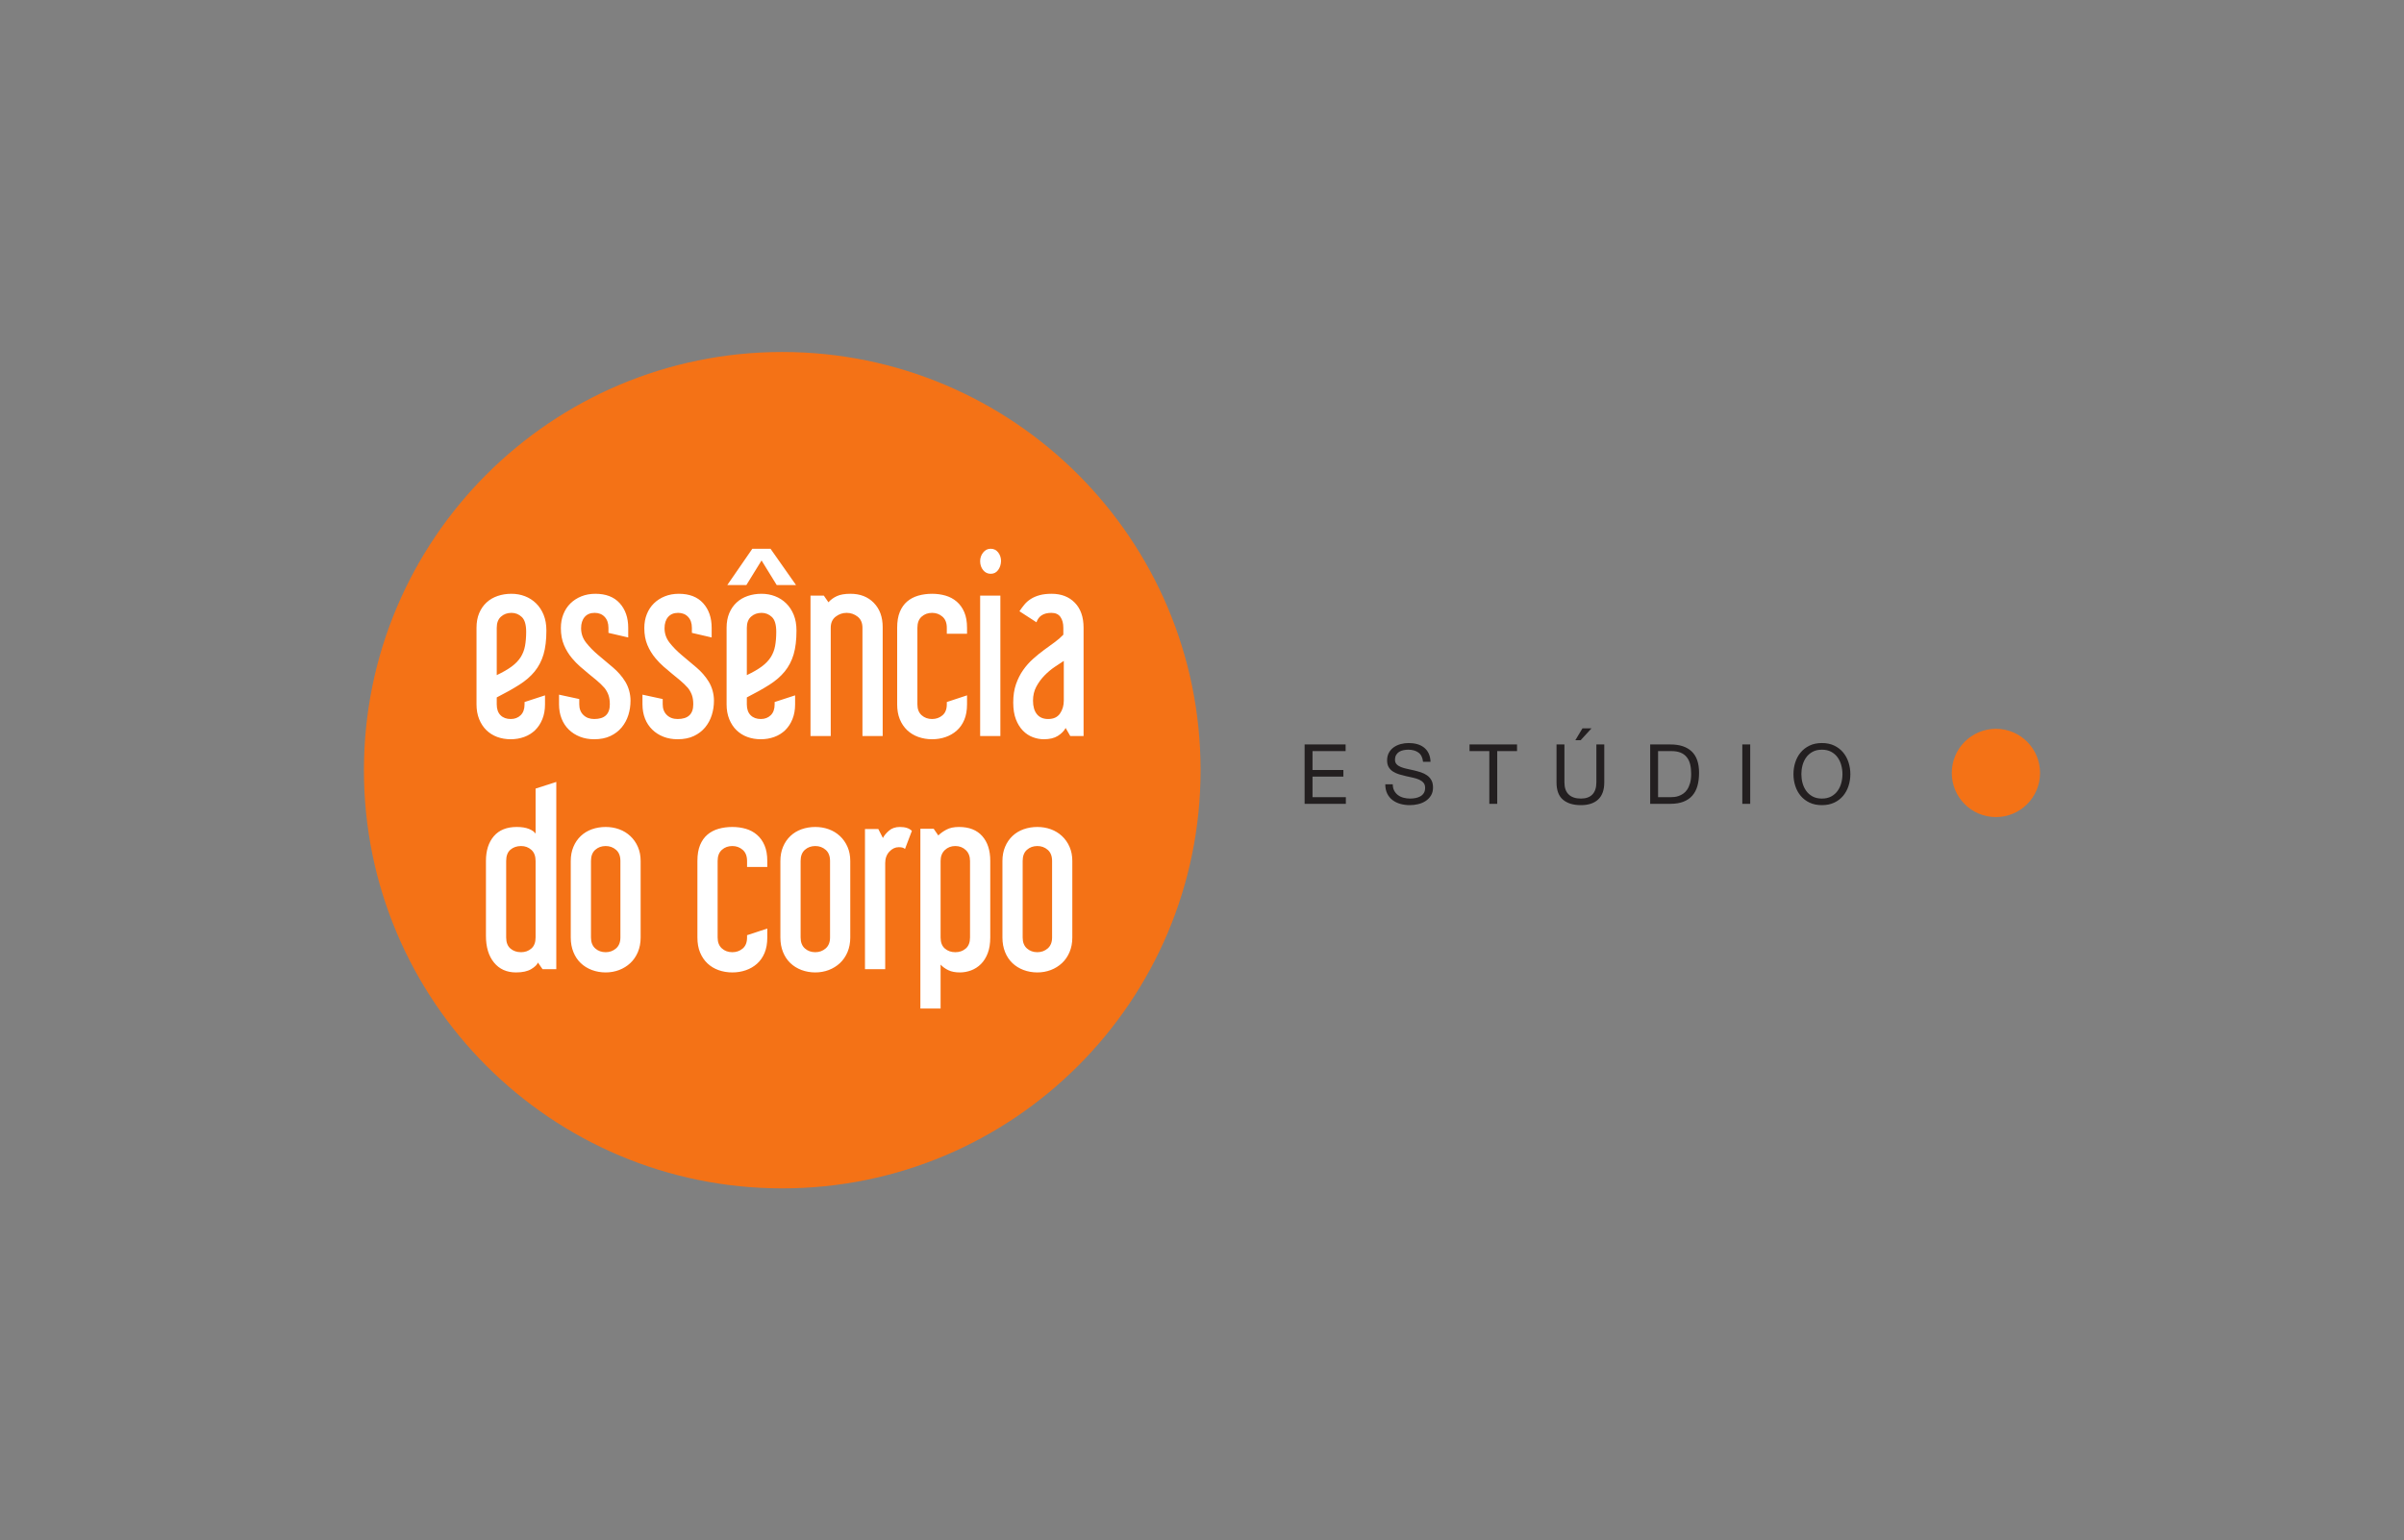 <?xml version="1.0" standalone="no"?><!-- Generator: Gravit.io --><svg xmlns="http://www.w3.org/2000/svg" xmlns:xlink="http://www.w3.org/1999/xlink" style="isolation:isolate" viewBox="0 0 686.48 440" width="686.48" height="440"><rect x="0" y="0" width="686.48" height="440" fill="#808080" stroke="none"/><defs><clipPath id="_clipPath_hvXkXxcoX0uC1i6egfMBer6cRxXMI1Hx"><rect width="686.48" height="440"/></clipPath></defs><g clip-path="url(#_clipPath_hvXkXxcoX0uC1i6egfMBer6cRxXMI1Hx)"><g><path d=" M 569.952 208.183 C 562.985 208.183 557.343 213.829 557.343 220.789 C 557.343 227.755 562.985 233.397 569.952 233.397 C 576.913 233.397 582.556 227.755 582.556 220.789 C 582.556 213.829 576.913 208.183 569.952 208.183 Z  M 223.376 100.544 C 157.404 100.544 103.92 154.028 103.92 220.001 C 103.92 285.975 157.404 339.456 223.376 339.456 C 289.349 339.456 342.832 285.975 342.832 220.001 C 342.832 154.028 289.349 100.544 223.376 100.544 Z " fill="rgb(244,114,22)"/><path d=" M 300.432 267.795 C 300.432 269.145 300.015 270.188 299.184 270.912 C 298.353 271.633 297.368 271.992 296.229 271.992 C 295.047 271.992 294.055 271.633 293.244 270.912 C 292.432 270.188 292.029 269.145 292.029 267.795 L 292.029 245.935 C 292.029 244.535 292.432 243.472 293.244 242.751 C 294.055 242.029 295.047 241.667 296.229 241.667 C 297.368 241.667 298.353 242.029 299.184 242.751 C 300.015 243.472 300.432 244.535 300.432 245.935 L 300.432 267.795 Z  M 303.253 238.812 C 302.332 237.956 301.275 237.312 300.072 236.875 C 298.864 236.44 297.584 236.221 296.229 236.221 C 294.829 236.221 293.516 236.44 292.291 236.875 C 291.067 237.312 290.004 237.956 289.107 238.812 C 288.211 239.667 287.509 240.696 287.008 241.901 C 286.504 243.101 286.252 244.445 286.252 245.935 L 286.252 267.795 C 286.252 269.323 286.504 270.711 287.008 271.961 C 287.509 273.205 288.211 274.256 289.107 275.109 C 290.004 275.964 291.067 276.62 292.291 277.081 C 293.516 277.539 294.829 277.771 296.229 277.771 C 297.584 277.771 298.864 277.539 300.072 277.081 C 301.275 276.62 302.332 275.964 303.253 275.109 C 304.172 274.256 304.896 273.205 305.419 271.961 C 305.947 270.711 306.208 269.323 306.208 267.795 L 306.208 245.935 C 306.208 244.445 305.947 243.101 305.419 241.901 C 304.896 240.696 304.172 239.667 303.253 238.812 Z  M 276.999 267.795 C 276.999 269.191 276.595 270.245 275.781 270.943 C 274.972 271.644 273.977 271.992 272.797 271.992 C 271.613 271.992 270.62 271.644 269.811 270.943 C 269 270.245 268.595 269.191 268.595 267.795 L 268.595 245.935 C 268.595 244.62 269 243.581 269.811 242.812 C 270.62 242.049 271.613 241.667 272.797 241.667 C 273.977 241.667 274.972 242.049 275.781 242.812 C 276.595 243.581 276.999 244.62 276.999 245.935 L 276.999 267.795 Z  M 273.847 236.221 C 272.404 236.221 271.212 236.469 270.269 236.975 C 269.329 237.477 268.553 238.036 267.939 238.645 L 266.627 236.743 L 262.82 236.743 L 262.82 288.076 L 268.595 288.076 L 268.595 275.536 C 269.208 276.193 269.951 276.732 270.828 277.145 C 271.703 277.563 272.797 277.771 274.111 277.771 C 275.203 277.771 276.276 277.573 277.325 277.18 C 278.377 276.784 279.305 276.183 280.116 275.372 C 280.927 274.563 281.572 273.535 282.052 272.289 C 282.533 271.044 282.775 269.547 282.775 267.795 L 282.775 245.868 C 282.775 242.893 282.009 240.539 280.475 238.812 C 278.945 237.087 276.736 236.221 273.847 236.221 Z  M 253.86 237.271 C 253.049 237.969 252.472 238.669 252.12 239.369 L 250.808 236.812 L 247.001 236.812 L 247.001 276.849 L 252.777 276.849 L 252.777 246.521 C 252.777 245.208 253.171 244.131 253.957 243.276 C 254.748 242.423 255.643 241.995 256.648 241.995 C 257.525 241.995 258.117 242.167 258.423 242.524 L 260.393 237.333 C 259.647 236.591 258.511 236.221 256.977 236.221 C 255.709 236.221 254.669 236.571 253.86 237.271 Z  M 237.025 267.795 C 237.025 269.145 236.608 270.188 235.776 270.912 C 234.945 271.633 233.961 271.992 232.821 271.992 C 231.64 271.992 230.645 271.633 229.837 270.912 C 229.025 270.188 228.623 269.145 228.623 267.795 L 228.623 245.935 C 228.623 244.535 229.025 243.472 229.837 242.751 C 230.645 242.029 231.64 241.667 232.821 241.667 C 233.961 241.667 234.945 242.029 235.776 242.751 C 236.608 243.472 237.025 244.535 237.025 245.935 L 237.025 267.795 Z  M 239.848 238.812 C 238.928 237.956 237.865 237.312 236.664 236.875 C 235.46 236.44 234.18 236.221 232.821 236.221 C 231.421 236.221 230.109 236.44 228.884 236.875 C 227.659 237.312 226.597 237.956 225.701 238.812 C 224.804 239.667 224.104 240.696 223.599 241.901 C 223.097 243.101 222.845 244.445 222.845 245.935 L 222.845 267.795 C 222.845 269.323 223.097 270.711 223.599 271.961 C 224.104 273.205 224.804 274.256 225.701 275.109 C 226.597 275.964 227.659 276.62 228.884 277.081 C 230.109 277.539 231.421 277.771 232.821 277.771 C 234.18 277.771 235.46 277.539 236.664 277.081 C 237.865 276.62 238.928 275.964 239.848 275.109 C 240.764 274.256 241.487 273.205 242.013 271.961 C 242.537 270.711 242.801 269.323 242.801 267.795 L 242.801 245.935 C 242.801 244.445 242.537 243.101 242.013 241.901 C 241.487 240.696 240.764 239.667 239.848 238.812 Z  M 216.151 238.451 C 215.232 237.664 214.172 237.093 212.968 236.743 C 211.763 236.396 210.484 236.221 209.128 236.221 C 207.727 236.221 206.415 236.396 205.191 236.743 C 203.963 237.093 202.903 237.656 202.007 238.417 C 201.108 239.185 200.408 240.18 199.904 241.407 C 199.401 242.633 199.151 244.139 199.151 245.935 L 199.151 267.795 C 199.151 269.409 199.401 270.833 199.904 272.057 C 200.408 273.281 201.108 274.323 202.007 275.175 C 202.903 276.029 203.963 276.675 205.191 277.112 C 206.415 277.549 207.727 277.771 209.128 277.771 C 210.484 277.771 211.763 277.563 212.968 277.145 C 214.172 276.732 215.232 276.117 216.151 275.305 C 217.071 274.495 217.792 273.469 218.319 272.224 C 218.844 270.975 219.105 269.497 219.105 267.795 L 219.105 265.232 L 213.328 267.136 L 213.328 267.795 C 213.328 269.191 212.913 270.245 212.08 270.943 C 211.249 271.644 210.264 271.992 209.128 271.992 C 207.945 271.992 206.949 271.633 206.141 270.912 C 205.331 270.188 204.925 269.145 204.925 267.795 L 204.925 245.935 C 204.925 244.535 205.331 243.472 206.141 242.751 C 206.949 242.029 207.945 241.667 209.128 241.667 C 210.264 241.667 211.249 242.029 212.08 242.751 C 212.913 243.472 213.328 244.535 213.328 245.935 L 213.328 247.639 L 219.105 247.639 L 219.105 245.935 C 219.105 244.185 218.844 242.696 218.319 241.472 C 217.792 240.245 217.071 239.237 216.151 238.451 Z  M 177.161 267.795 C 177.161 269.145 176.747 270.188 175.915 270.912 C 175.084 271.633 174.097 271.992 172.963 271.992 C 171.78 271.992 170.783 271.633 169.975 270.912 C 169.164 270.188 168.759 269.145 168.759 267.795 L 168.759 245.935 C 168.759 244.535 169.164 243.472 169.975 242.751 C 170.783 242.029 171.78 241.667 172.963 241.667 C 174.097 241.667 175.084 242.029 175.915 242.751 C 176.747 243.472 177.161 244.535 177.161 245.935 L 177.161 267.795 Z  M 179.984 238.812 C 179.067 237.956 178.003 237.312 176.803 236.875 C 175.596 236.44 174.316 236.221 172.963 236.221 C 171.56 236.221 170.248 236.44 169.023 236.875 C 167.797 237.312 166.736 237.956 165.84 238.812 C 164.941 239.667 164.241 240.696 163.74 241.901 C 163.236 243.101 162.983 244.445 162.983 245.935 L 162.983 267.795 C 162.983 269.323 163.236 270.711 163.74 271.961 C 164.241 273.205 164.941 274.256 165.84 275.109 C 166.736 275.964 167.797 276.62 169.023 277.081 C 170.248 277.539 171.56 277.771 172.963 277.771 C 174.316 277.771 175.596 277.539 176.803 277.081 C 178.003 276.62 179.067 275.964 179.984 275.109 C 180.904 274.256 181.624 273.205 182.151 271.961 C 182.676 270.711 182.939 269.323 182.939 267.795 L 182.939 245.935 C 182.939 244.445 182.676 243.101 182.151 241.901 C 181.624 240.696 180.904 239.667 179.984 238.812 Z  M 152.941 267.795 C 152.941 269.191 152.537 270.245 151.728 270.943 C 150.917 271.644 149.945 271.992 148.805 271.992 C 147.583 271.992 146.564 271.644 145.755 270.943 C 144.944 270.245 144.54 269.191 144.54 267.795 L 144.54 245.935 C 144.54 244.489 144.944 243.417 145.755 242.716 C 146.564 242.021 147.583 241.667 148.805 241.667 C 149.945 241.667 150.917 242.029 151.728 242.751 C 152.537 243.472 152.941 244.535 152.941 245.935 L 152.941 267.795 Z  M 152.941 238.123 C 152.591 237.599 151.959 237.148 151.037 236.776 C 150.119 236.407 148.96 236.221 147.559 236.221 C 144.715 236.221 142.536 237.093 141.029 238.844 C 139.519 240.599 138.763 242.959 138.763 245.935 L 138.763 267.333 C 138.763 270.529 139.528 273.068 141.064 274.948 C 142.593 276.828 144.696 277.771 147.367 277.771 C 149.203 277.771 150.649 277.451 151.703 276.817 C 152.752 276.183 153.387 275.557 153.607 274.948 L 154.932 276.849 L 158.851 276.849 L 158.851 223.355 L 152.941 225.256 L 152.941 238.123 Z  M 303.777 200.137 C 303.777 201.537 303.416 202.76 302.696 203.811 C 301.972 204.863 300.847 205.384 299.313 205.384 C 297.915 205.384 296.843 204.929 296.097 204.009 C 295.356 203.089 294.983 201.8 294.983 200.137 C 294.983 198.648 295.301 197.315 295.933 196.132 C 296.568 194.951 297.345 193.889 298.265 192.949 C 299.184 192.008 300.144 191.199 301.151 190.519 C 302.16 189.845 303.036 189.261 303.777 188.781 L 303.777 200.137 Z  M 306.929 172.173 C 305.268 170.465 303.059 169.613 300.3 169.613 C 298.987 169.613 297.849 169.745 296.887 170.007 C 295.923 170.272 295.083 170.629 294.36 171.091 C 293.639 171.549 293.024 172.085 292.523 172.7 C 292.02 173.313 291.547 173.945 291.109 174.601 L 295.968 177.753 C 296.58 175.957 298.003 175.061 300.236 175.061 C 301.417 175.061 302.277 175.456 302.825 176.243 C 303.373 177.031 303.644 178.059 303.644 179.328 L 303.644 181.297 C 302.947 182.04 302.115 182.761 301.151 183.463 C 300.192 184.161 299.184 184.896 298.133 185.661 C 297.084 186.427 296.033 187.283 294.983 188.225 C 293.933 189.165 292.992 190.224 292.163 191.405 C 291.329 192.585 290.653 193.933 290.125 195.443 C 289.6 196.951 289.337 198.692 289.337 200.66 C 289.337 202.543 289.589 204.14 290.093 205.452 C 290.596 206.767 291.263 207.848 292.095 208.699 C 292.925 209.556 293.868 210.177 294.917 210.572 C 295.968 210.968 297.017 211.164 298.069 211.164 C 299.729 211.164 301.065 210.843 302.075 210.209 C 303.08 209.579 303.821 208.823 304.305 207.947 L 305.619 210.243 L 309.423 210.243 L 309.423 179.328 C 309.423 176.265 308.592 173.88 306.929 172.173 L 306.929 172.173 Z  M 282.907 156.747 C 282.029 156.747 281.308 157.109 280.74 157.831 C 280.171 158.553 279.888 159.371 279.888 160.292 C 279.888 161.3 280.171 162.151 280.74 162.852 C 281.308 163.552 282.029 163.901 282.907 163.901 C 283.781 163.901 284.481 163.552 285.005 162.852 C 285.531 162.151 285.816 161.3 285.857 160.292 C 285.857 159.331 285.585 158.499 285.04 157.799 C 284.489 157.099 283.781 156.747 282.907 156.747 L 282.907 156.747 Z  M 279.888 210.243 L 285.663 210.243 L 285.663 170.139 L 279.888 170.139 L 279.888 210.243 Z  M 270.009 210.539 C 271.212 210.124 272.272 209.512 273.192 208.699 C 274.111 207.893 274.832 206.865 275.36 205.617 C 275.884 204.371 276.144 202.891 276.144 201.187 L 276.144 198.625 L 270.369 200.529 L 270.369 201.187 C 270.369 202.588 269.951 203.639 269.123 204.336 C 268.289 205.036 267.305 205.384 266.169 205.384 C 264.987 205.384 263.989 205.025 263.183 204.304 C 262.371 203.581 261.968 202.543 261.968 201.187 L 261.968 179.328 C 261.968 177.928 262.371 176.864 263.183 176.144 C 263.989 175.423 264.987 175.061 266.169 175.061 C 267.305 175.061 268.289 175.423 269.123 176.144 C 269.951 176.864 270.369 177.928 270.369 179.328 L 270.369 181.033 L 276.144 181.033 L 276.144 179.328 C 276.144 177.577 275.884 176.089 275.36 174.865 C 274.832 173.64 274.111 172.632 273.192 171.844 C 272.272 171.057 271.212 170.492 270.009 170.139 C 268.805 169.791 267.524 169.613 266.169 169.613 C 264.768 169.613 263.453 169.791 262.229 170.139 C 261.005 170.492 259.944 171.049 259.045 171.812 C 258.148 172.58 257.448 173.575 256.945 174.797 C 256.443 176.025 256.192 177.535 256.192 179.328 L 256.192 201.187 C 256.192 202.808 256.443 204.228 256.945 205.452 C 257.448 206.677 258.148 207.716 259.045 208.572 C 259.944 209.42 261.005 210.071 262.229 210.507 C 263.453 210.944 264.768 211.164 266.169 211.164 C 267.524 211.164 268.805 210.955 270.009 210.539 L 270.009 210.539 Z  M 252.056 210.243 L 252.056 179.131 C 252.056 176.243 251.213 173.933 249.528 172.208 C 247.844 170.479 245.625 169.613 242.868 169.613 C 241.248 169.613 239.956 169.833 238.993 170.272 C 238.031 170.707 237.223 171.296 236.565 172.041 L 235.253 170.139 L 231.445 170.139 L 231.445 210.243 L 237.223 210.243 L 237.223 179.328 C 237.223 177.928 237.693 176.864 238.633 176.144 C 239.573 175.423 240.613 175.061 241.751 175.061 C 242.931 175.061 243.981 175.423 244.901 176.144 C 245.82 176.864 246.28 177.928 246.28 179.328 L 246.28 210.243 L 252.056 210.243 Z  M 213.263 179.328 C 213.263 177.928 213.665 176.864 214.477 176.144 C 215.284 175.423 216.281 175.061 217.465 175.061 C 218.603 175.061 219.585 175.456 220.419 176.243 C 221.248 177.031 221.664 178.429 221.664 180.445 C 221.664 181.977 221.555 183.331 221.335 184.515 C 221.116 185.693 220.701 186.768 220.089 187.731 C 219.473 188.693 218.623 189.579 217.528 190.388 C 216.436 191.199 215.013 192.019 213.263 192.847 L 213.263 179.328 Z  M 226.291 205.419 C 226.795 204.173 227.049 202.76 227.049 201.187 L 227.049 198.625 L 221.204 200.529 L 221.204 201.187 C 221.204 202.543 220.835 203.581 220.089 204.304 C 219.344 205.025 218.404 205.384 217.267 205.384 C 216.041 205.384 215.068 205.025 214.347 204.304 C 213.624 203.581 213.263 202.543 213.263 201.187 L 213.263 199.217 C 215.756 197.948 217.901 196.745 219.695 195.607 C 221.489 194.469 222.955 193.201 224.093 191.799 C 225.232 190.401 226.073 188.781 226.62 186.943 C 227.168 185.103 227.44 182.829 227.44 180.117 C 227.44 178.409 227.18 176.911 226.653 175.62 C 226.128 174.331 225.407 173.233 224.488 172.335 C 223.568 171.441 222.505 170.761 221.303 170.301 C 220.1 169.841 218.82 169.613 217.465 169.613 C 216.063 169.613 214.749 169.82 213.524 170.237 C 212.3 170.651 211.239 171.277 210.341 172.107 C 209.444 172.94 208.745 173.953 208.241 175.16 C 207.737 176.363 207.485 177.753 207.485 179.328 L 207.485 201.187 C 207.485 202.76 207.737 204.173 208.241 205.419 C 208.745 206.667 209.433 207.716 210.307 208.572 C 211.185 209.42 212.212 210.071 213.393 210.507 C 214.576 210.944 215.867 211.164 217.267 211.164 C 218.623 211.164 219.903 210.944 221.105 210.507 C 222.309 210.071 223.349 209.42 224.225 208.572 C 225.099 207.716 225.789 206.667 226.291 205.419 L 226.291 205.419 Z  M 217.465 160.093 L 221.796 167.116 L 227.311 167.116 L 220.025 156.747 L 214.837 156.747 L 207.684 167.116 L 213.133 167.116 L 217.465 160.093 Z  M 201.351 207.785 C 202.203 206.755 202.837 205.583 203.252 204.271 C 203.668 202.959 203.876 201.58 203.876 200.137 C 203.876 199.173 203.745 198.223 203.483 197.277 C 203.221 196.34 202.848 195.477 202.365 194.688 C 201.448 193.201 200.277 191.855 198.856 190.649 C 197.432 189.449 196.044 188.277 194.685 187.139 C 193.331 186.001 192.169 184.82 191.207 183.592 C 190.247 182.369 189.764 180.993 189.764 179.459 C 189.764 178.105 190.103 177.031 190.781 176.243 C 191.46 175.456 192.412 175.061 193.639 175.061 C 194.819 175.061 195.771 175.444 196.493 176.209 C 197.213 176.975 197.575 178.017 197.575 179.328 L 197.575 180.775 L 203.221 182.087 L 203.221 179.328 C 203.221 176.439 202.409 174.101 200.792 172.305 C 199.173 170.512 196.855 169.613 193.833 169.613 C 192.389 169.613 191.065 169.853 189.861 170.335 C 188.657 170.816 187.619 171.485 186.744 172.335 C 185.865 173.191 185.191 174.22 184.709 175.423 C 184.227 176.624 183.988 177.949 183.988 179.392 C 183.988 181.233 184.283 182.852 184.873 184.252 C 185.464 185.652 186.243 186.921 187.204 188.057 C 187.904 188.891 188.647 189.655 189.435 190.356 C 190.224 191.055 191.021 191.733 191.831 192.388 C 192.64 193.048 193.44 193.704 194.229 194.359 C 195.016 195.016 195.757 195.737 196.46 196.525 C 196.939 197.137 197.312 197.804 197.575 198.527 C 197.837 199.252 197.969 200.137 197.969 201.187 C 197.969 203.988 196.479 205.384 193.505 205.384 C 192.236 205.384 191.207 205.005 190.42 204.236 C 189.633 203.473 189.24 202.455 189.24 201.187 L 189.24 199.677 L 183.463 198.428 L 183.463 201.187 C 183.463 202.673 183.703 204.031 184.184 205.256 C 184.665 206.48 185.356 207.532 186.252 208.405 C 187.148 209.283 188.211 209.96 189.435 210.441 C 190.661 210.924 192.016 211.164 193.505 211.164 C 195.3 211.164 196.843 210.856 198.135 210.243 C 199.423 209.633 200.497 208.812 201.351 207.785 L 201.351 207.785 Z  M 169.679 211.164 C 171.472 211.164 173.015 210.856 174.305 210.243 C 175.596 209.633 176.668 208.812 177.524 207.785 C 178.375 206.755 179.009 205.583 179.425 204.271 C 179.841 202.959 180.049 201.58 180.049 200.137 C 180.049 199.173 179.917 198.223 179.656 197.277 C 179.393 196.34 179.021 195.477 178.539 194.688 C 177.621 193.201 176.448 191.855 175.028 190.649 C 173.604 189.449 172.216 188.277 170.859 187.139 C 169.504 186.001 168.343 184.82 167.38 183.592 C 166.419 182.369 165.936 180.993 165.936 179.459 C 165.936 178.105 166.276 177.031 166.955 176.243 C 167.632 175.456 168.584 175.061 169.808 175.061 C 170.991 175.061 171.944 175.444 172.665 176.209 C 173.387 176.975 173.748 178.017 173.748 179.328 L 173.748 180.775 L 179.393 182.087 L 179.393 179.328 C 179.393 176.439 178.583 174.101 176.965 172.305 C 175.347 170.512 173.027 169.613 170.008 169.613 C 168.563 169.613 167.24 169.853 166.035 170.335 C 164.831 170.816 163.792 171.485 162.917 172.335 C 162.041 173.191 161.363 174.22 160.883 175.423 C 160.4 176.624 160.161 177.949 160.161 179.392 C 160.161 181.233 160.456 182.852 161.048 184.252 C 161.637 185.652 162.416 186.921 163.377 188.057 C 164.076 188.891 164.82 189.655 165.609 190.356 C 166.396 191.055 167.195 191.733 168.004 192.388 C 168.813 193.048 169.612 193.704 170.403 194.359 C 171.188 195.016 171.932 195.737 172.633 196.525 C 173.113 197.137 173.487 197.804 173.748 198.527 C 174.011 199.252 174.141 200.137 174.141 201.187 C 174.141 203.988 172.655 205.384 169.679 205.384 C 168.409 205.384 167.38 205.005 166.593 204.236 C 165.805 203.473 165.413 202.455 165.413 201.187 L 165.413 199.677 L 159.636 198.428 L 159.636 201.187 C 159.636 202.673 159.876 204.031 160.357 205.256 C 160.839 206.48 161.528 207.532 162.425 208.405 C 163.321 209.283 164.384 209.96 165.609 210.441 C 166.835 210.924 168.191 211.164 169.679 211.164 L 169.679 211.164 Z  M 141.848 179.328 C 141.848 177.928 142.251 176.864 143.063 176.144 C 143.869 175.423 144.865 175.061 146.048 175.061 C 147.185 175.061 148.171 175.456 149.001 176.243 C 149.833 177.031 150.251 178.429 150.251 180.445 C 150.251 181.977 150.139 183.331 149.921 184.515 C 149.701 185.693 149.285 186.768 148.675 187.731 C 148.061 188.693 147.208 189.579 146.113 190.388 C 145.019 191.199 143.596 192.019 141.848 192.847 L 141.848 179.328 Z  M 141.977 210.507 C 143.16 210.944 144.451 211.164 145.852 211.164 C 147.208 211.164 148.487 210.944 149.692 210.507 C 150.896 210.071 151.933 209.42 152.811 208.572 C 153.684 207.716 154.372 206.667 154.876 205.419 C 155.379 204.173 155.632 202.76 155.632 201.187 L 155.632 198.625 L 149.791 200.529 L 149.791 201.187 C 149.791 202.543 149.417 203.581 148.675 204.304 C 147.929 205.025 146.988 205.384 145.852 205.384 C 144.627 205.384 143.652 205.025 142.929 204.304 C 142.208 203.581 141.848 202.543 141.848 201.187 L 141.848 199.217 C 144.343 197.948 146.484 196.745 148.279 195.607 C 150.075 194.469 151.539 193.201 152.679 191.799 C 153.815 190.401 154.657 188.781 155.205 186.943 C 155.752 185.103 156.025 182.829 156.025 180.117 C 156.025 178.409 155.763 176.911 155.237 175.62 C 154.713 174.331 153.989 173.233 153.073 172.335 C 152.153 171.441 151.089 170.761 149.889 170.301 C 148.684 169.841 147.404 169.613 146.048 169.613 C 144.647 169.613 143.335 169.82 142.109 170.237 C 140.884 170.651 139.821 171.277 138.927 172.107 C 138.029 172.94 137.329 173.953 136.825 175.16 C 136.323 176.363 136.071 177.753 136.071 179.328 L 136.071 201.187 C 136.071 202.76 136.323 204.173 136.825 205.419 C 137.329 206.667 138.017 207.716 138.893 208.572 C 139.768 209.42 140.797 210.071 141.977 210.507" fill="rgb(255,255,255)"/><path d=" M 525.793 223.656 C 525.572 224.487 525.22 225.237 524.747 225.901 C 524.272 226.567 523.665 227.1 522.92 227.505 C 522.176 227.909 521.288 228.109 520.256 228.109 C 519.231 228.109 518.343 227.909 517.6 227.505 C 516.853 227.1 516.244 226.567 515.769 225.901 C 515.293 225.237 514.947 224.487 514.723 223.656 C 514.501 222.825 514.395 221.983 514.395 221.128 C 514.395 220.273 514.501 219.429 514.723 218.599 C 514.947 217.767 515.293 217.02 515.769 216.355 C 516.244 215.689 516.853 215.155 517.6 214.751 C 518.343 214.348 519.231 214.145 520.256 214.145 C 521.288 214.145 522.176 214.348 522.92 214.751 C 523.665 215.155 524.272 215.689 524.747 216.355 C 525.22 217.02 525.572 217.767 525.793 218.599 C 526.015 219.429 526.127 220.273 526.127 221.128 C 526.127 221.983 526.015 222.825 525.793 223.656 Z  M 527.868 217.791 C 527.528 216.723 527.017 215.777 526.34 214.953 C 525.657 214.129 524.811 213.473 523.796 212.981 C 522.785 212.492 521.605 212.247 520.256 212.247 C 518.916 212.247 517.733 212.492 516.72 212.981 C 515.707 213.473 514.861 214.129 514.176 214.953 C 513.499 215.777 512.985 216.723 512.647 217.791 C 512.305 218.86 512.137 219.973 512.137 221.128 C 512.137 222.284 512.305 223.396 512.647 224.464 C 512.985 225.535 513.499 226.479 514.176 227.304 C 514.861 228.127 515.707 228.779 516.72 229.261 C 517.733 229.745 518.916 229.987 520.256 229.987 C 521.605 229.987 522.785 229.745 523.796 229.261 C 524.811 228.779 525.657 228.127 526.34 227.304 C 527.017 226.479 527.528 225.535 527.868 224.464 C 528.212 223.396 528.381 222.284 528.381 221.128 C 528.381 219.973 528.212 218.86 527.868 217.791 Z  M 497.529 229.607 L 499.788 229.607 L 499.788 212.651 L 497.529 212.651 L 497.529 229.607 Z  M 482.605 223.705 C 482.395 224.44 482.119 225.055 481.788 225.544 C 481.455 226.035 481.077 226.424 480.657 226.708 C 480.239 226.995 479.813 227.211 479.387 227.363 C 478.96 227.513 478.556 227.608 478.176 227.647 C 477.799 227.688 477.48 227.705 477.228 227.705 L 473.475 227.705 L 473.475 214.549 L 477.277 214.549 C 478.319 214.549 479.196 214.696 479.913 214.989 C 480.621 215.283 481.204 215.709 481.655 216.271 C 482.108 216.835 482.433 217.513 482.632 218.313 C 482.829 219.113 482.925 220.02 482.925 221.035 C 482.925 222.079 482.821 222.969 482.605 223.705 L 482.605 223.705 Z  M 477.037 212.651 L 471.22 212.651 L 471.22 229.607 L 477.037 229.607 C 478.444 229.607 479.665 229.409 480.695 229.013 C 481.725 228.617 482.572 228.043 483.236 227.292 C 483.9 226.539 484.392 225.615 484.707 224.512 C 485.023 223.412 485.181 222.148 485.181 220.724 C 485.181 218.001 484.477 215.975 483.069 214.644 C 481.663 213.315 479.649 212.651 477.037 212.651 L 477.037 212.651 Z  M 455.856 223.479 C 455.856 224.997 455.475 226.151 454.725 226.933 C 453.972 227.719 452.876 228.109 451.439 228.109 C 449.917 228.109 448.751 227.719 447.944 226.933 C 447.137 226.151 446.733 224.997 446.733 223.479 L 446.733 212.651 L 444.477 212.651 L 444.477 223.479 C 444.477 225.743 445.089 227.393 446.319 228.429 C 447.543 229.467 449.249 229.987 451.439 229.987 C 453.575 229.987 455.22 229.445 456.376 228.36 C 457.532 227.275 458.111 225.648 458.111 223.479 L 458.111 212.651 L 455.856 212.651 L 455.856 223.479 Z  M 454.475 208.041 L 451.887 208.041 L 449.845 211.44 L 451.365 211.44 L 454.475 208.041 Z  M 419.637 214.549 L 425.288 214.549 L 425.288 229.607 L 427.543 229.607 L 427.543 214.549 L 433.199 214.549 L 433.199 212.651 L 419.637 212.651 L 419.637 214.549 Z  M 407.515 221.484 C 406.999 221.12 406.417 220.832 405.767 220.617 C 405.116 220.404 404.455 220.217 403.783 220.06 C 403.111 219.901 402.452 219.756 401.801 219.62 C 401.152 219.485 400.569 219.316 400.056 219.109 C 399.54 218.903 399.129 218.639 398.821 218.313 C 398.512 217.989 398.356 217.565 398.356 217.043 C 398.356 216.488 398.463 216.027 398.679 215.655 C 398.892 215.283 399.179 214.985 399.532 214.763 C 399.887 214.543 400.296 214.383 400.753 214.288 C 401.215 214.193 401.679 214.145 402.157 214.145 C 403.327 214.145 404.288 214.42 405.04 214.965 C 405.796 215.512 406.233 216.395 406.361 217.613 L 408.499 217.613 C 408.465 216.679 408.288 215.876 407.963 215.203 C 407.637 214.531 407.195 213.972 406.635 213.528 C 406.072 213.085 405.417 212.761 404.673 212.556 C 403.933 212.349 403.124 212.247 402.253 212.247 C 401.475 212.247 400.72 212.345 399.983 212.543 C 399.249 212.74 398.589 213.041 398.012 213.445 C 397.436 213.848 396.972 214.364 396.624 214.989 C 396.277 215.613 396.097 216.355 396.097 217.208 C 396.097 217.985 396.253 218.631 396.561 219.145 C 396.871 219.659 397.285 220.08 397.801 220.404 C 398.313 220.728 398.897 220.989 399.543 221.188 C 400.192 221.385 400.856 221.56 401.528 221.708 C 402.199 221.86 402.861 222.007 403.512 222.148 C 404.16 222.292 404.741 222.479 405.259 222.707 C 405.769 222.937 406.184 223.235 406.491 223.597 C 406.801 223.964 406.955 224.436 406.955 225.024 C 406.955 225.641 406.827 226.145 406.575 226.543 C 406.321 226.937 405.985 227.253 405.577 227.479 C 405.165 227.708 404.704 227.872 404.189 227.969 C 403.673 228.063 403.163 228.109 402.655 228.109 C 402.023 228.109 401.405 228.032 400.804 227.872 C 400.199 227.715 399.676 227.469 399.225 227.137 C 398.772 226.804 398.411 226.38 398.132 225.867 C 397.856 225.352 397.715 224.737 397.715 224.027 L 395.58 224.027 C 395.58 225.055 395.764 225.945 396.135 226.699 C 396.509 227.449 397.017 228.067 397.655 228.549 C 398.299 229.032 399.04 229.392 399.887 229.631 C 400.736 229.868 401.635 229.987 402.583 229.987 C 403.359 229.987 404.141 229.896 404.923 229.712 C 405.707 229.532 406.417 229.24 407.051 228.836 C 407.684 228.429 408.201 227.909 408.603 227.268 C 409.009 226.625 409.209 225.853 409.209 224.951 C 409.209 224.112 409.056 223.416 408.747 222.863 C 408.439 222.308 408.028 221.849 407.515 221.484 L 407.515 221.484 Z  M 374.799 221.839 L 383.611 221.839 L 383.611 219.94 L 374.799 219.94 L 374.799 214.549 L 384.251 214.549 L 384.251 212.651 L 372.543 212.651 L 372.543 229.607 L 384.321 229.607 L 384.321 227.705 L 374.799 227.705 L 374.799 221.839" fill="rgb(35,31,32)"/></g></g></svg>